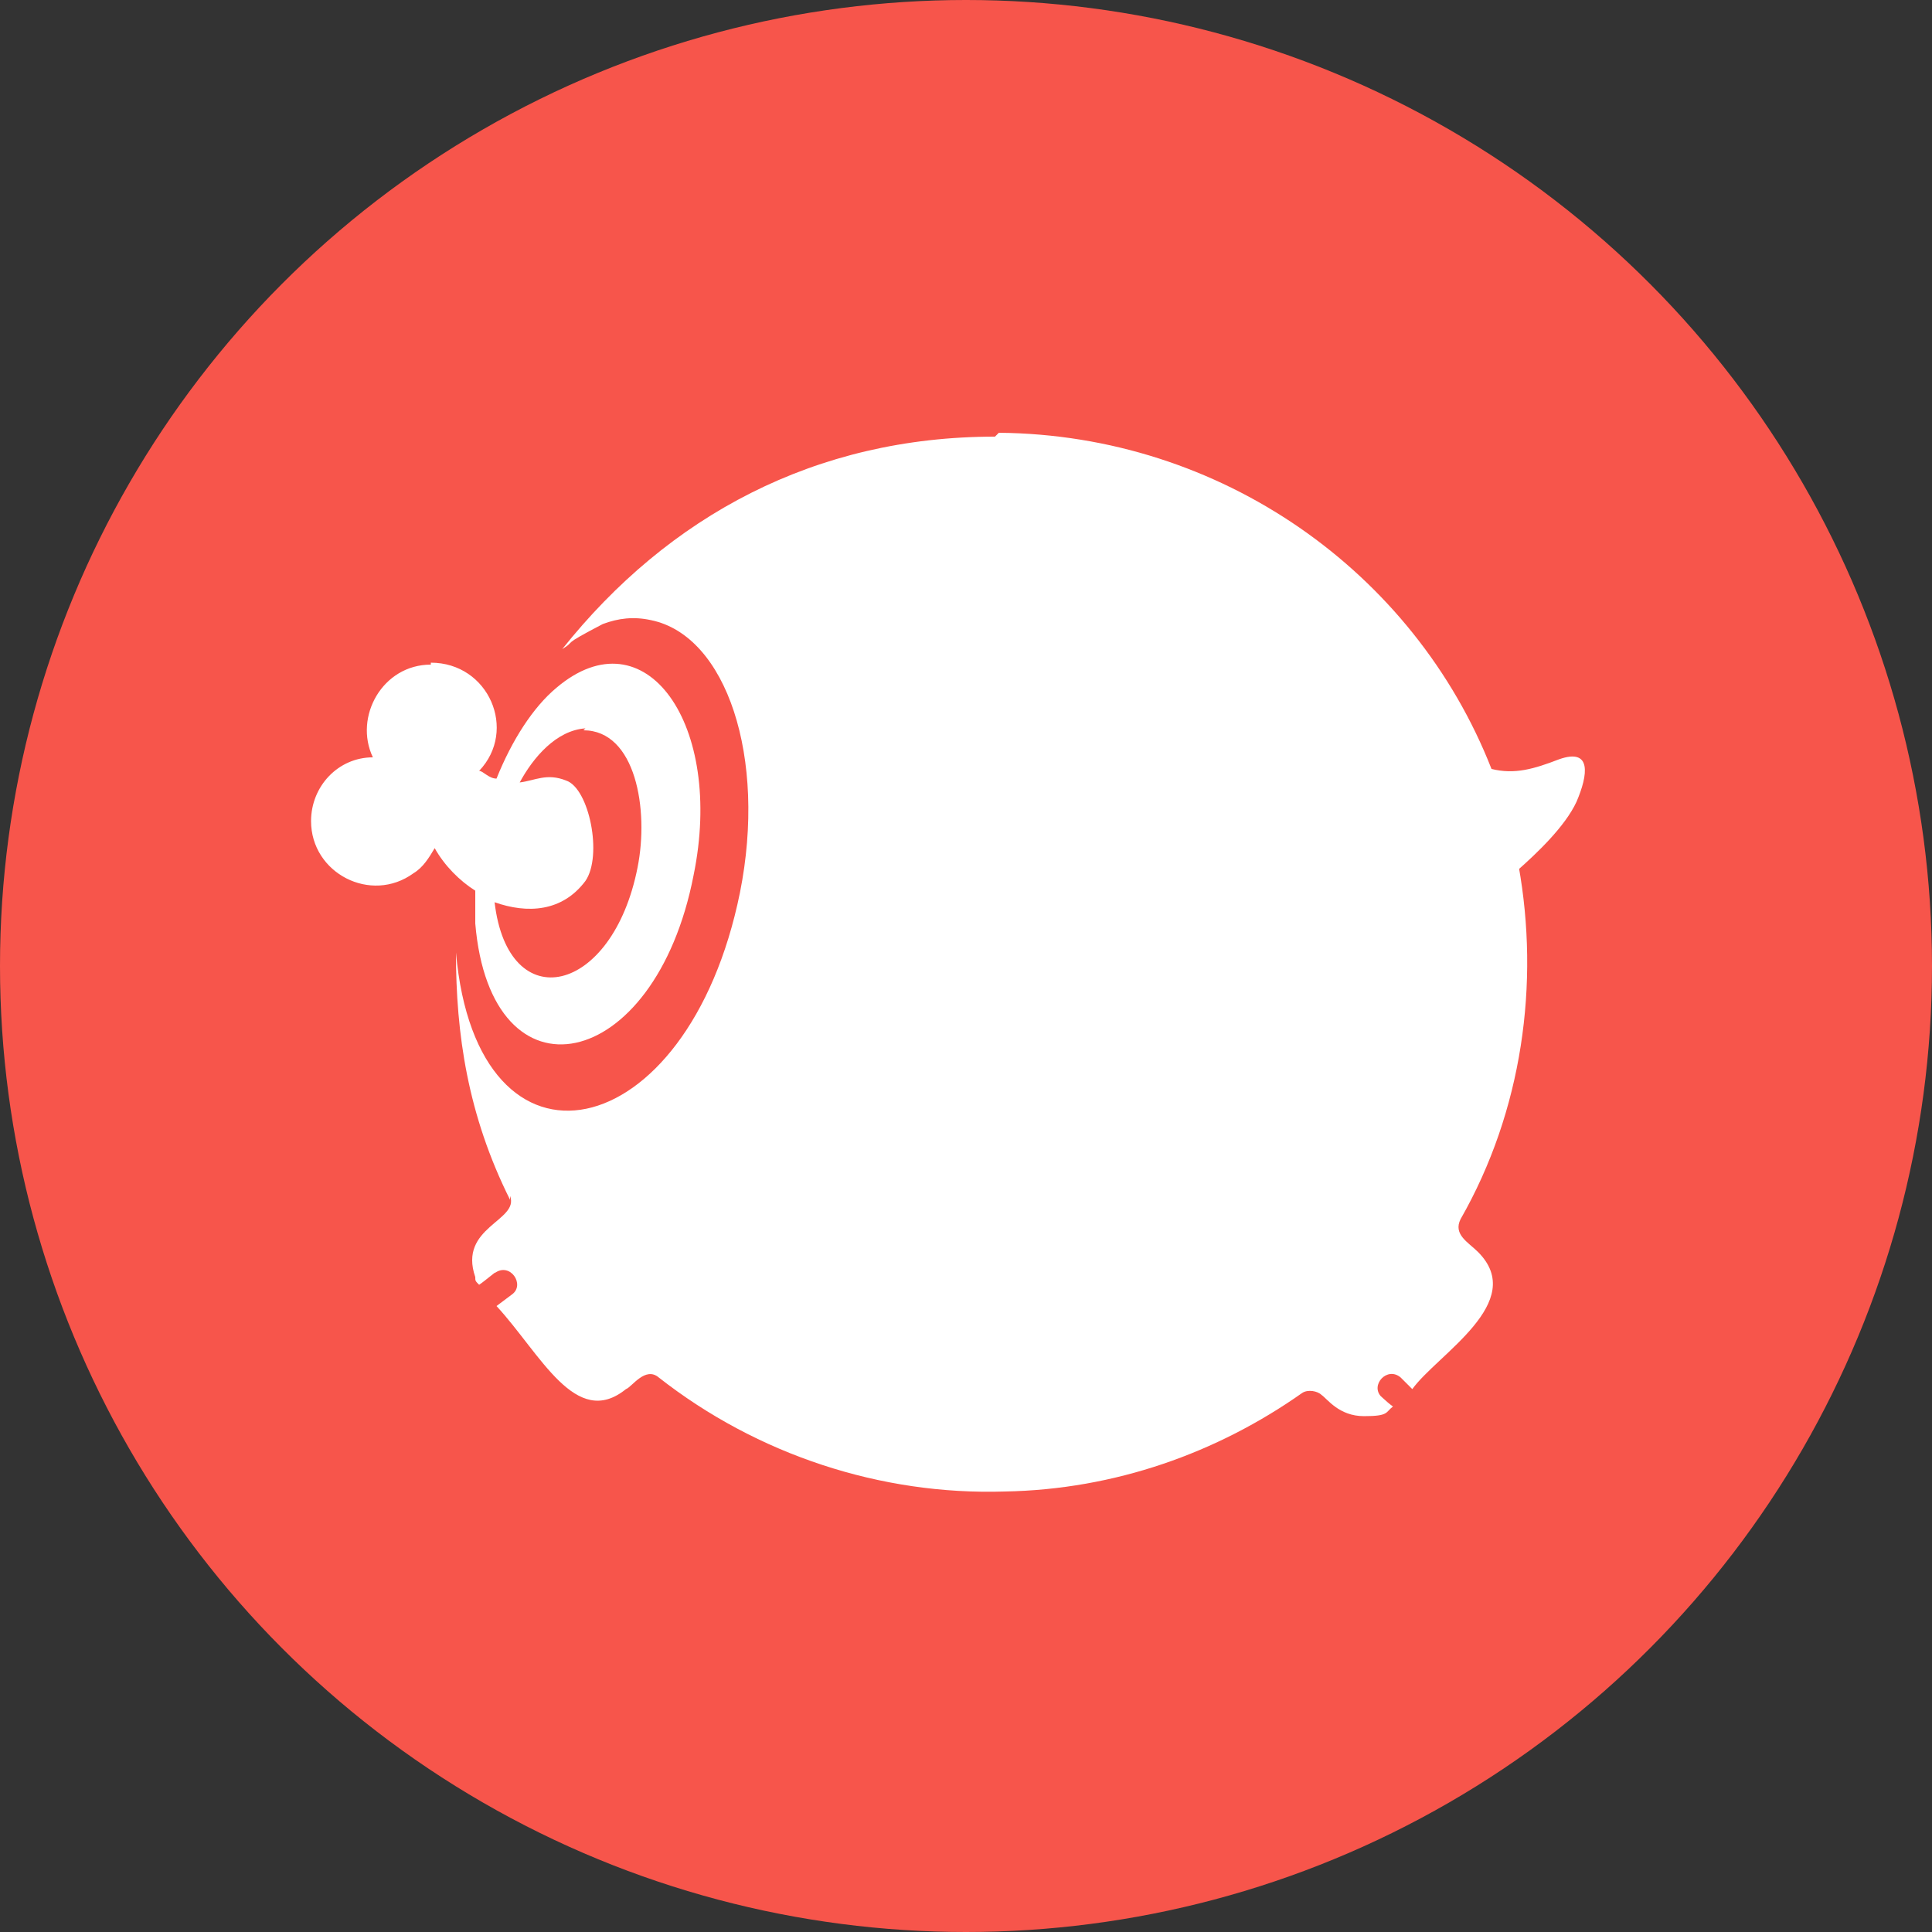 <?xml version="1.0" encoding="UTF-8"?>
<svg id="_レイヤー_1" data-name="レイヤー_1" xmlns="http://www.w3.org/2000/svg" version="1.1" viewBox="0 0 100 100">
  <rect x="0" y="0" width="100" height="100" fill="#333333" stroke="none"/>
  <!-- Generator: Adobe Illustrator 29.5.1, SVG Export Plug-In . SVG Version: 2.1.0 Build 141)  -->
  <defs>
    <style>
      .st0 {
        fill: #f7554b;
      }

      .st1 {
        fill: #fff;
      }
    </style>
  </defs>
  <circle class="st0" cx="50" cy="50" r="50"/>
  <path class="st1" d="M51.5,22.6c-9.3,0-16.9,4.1-22.4,11,.8-.5-.2-.1,2.1-1.3.8-.3,1.6-.4,2.5-.2,3.9.8,6,7.1,4.6,14.1-2.7,13.3-13.6,15.5-14.7,3.1h0c0,4.2.6,8.4,2.8,12.8v-.2c.5,1.3-2.7,1.6-1.8,4.2h0c0,.2,0,.2.2.4h0c.3-.2,1-.8.8-.6.8-.6,1.6.6.9,1.1l-.8.6c2.3,2.5,4.1,6.4,6.7,4.3h0c.3-.1,1-1.2,1.7-.6h0c5.1,4,11.5,6.1,17.9,5.9h0c5.7-.1,11-2,15.4-5.1h0c.3-.2.8-.1,1,.1.3.2.9,1.1,2.2,1.1s1.1-.2,1.5-.5h0c-.3-.2-.9-.8-.6-.5-.6-.6.3-1.6,1-1l.6.6c1.3-1.8,6-4.5,3.4-7.1-.5-.5-1.3-.9-.9-1.7h0c3.2-5.6,4.1-12.2,3-18.3v.2c.9-.8,2.4-2.2,3-3.5.6-1.4.8-2.8-.9-2.2-1.3.5-2.3.8-3.5.5-4-10.2-14-17.3-25.5-17.4h0ZM22.3,34.4c-2.5,0-4,2.7-3,4.8h0c-1.8,0-3.2,1.5-3.2,3.3,0,2.7,3.1,4.3,5.3,2.7h0c.5-.3.8-.8,1.1-1.3.5.9,1.3,1.7,2.1,2.2,0,.5,0,1.1,0,1.7h0c.8,9.5,9.3,7.8,11.3-2.5,1.6-7.8-2.5-13.6-7.1-9.7-1.2,1-2.3,2.7-3.1,4.7-.4,0-.7-.4-.9-.4,2-2.1.5-5.6-2.5-5.6h0,0ZM30.2,37.8c2.7,0,3.4,4.1,2.8,7.1-1.3,6.6-6.7,7.8-7.4,1.8,1.7.6,3.5.5,4.7-1.1.9-1.3.2-4.8-1-5.2-1-.4-1.6,0-2.4.1.7-1.3,1.9-2.7,3.4-2.8h0Z"/>
</svg>